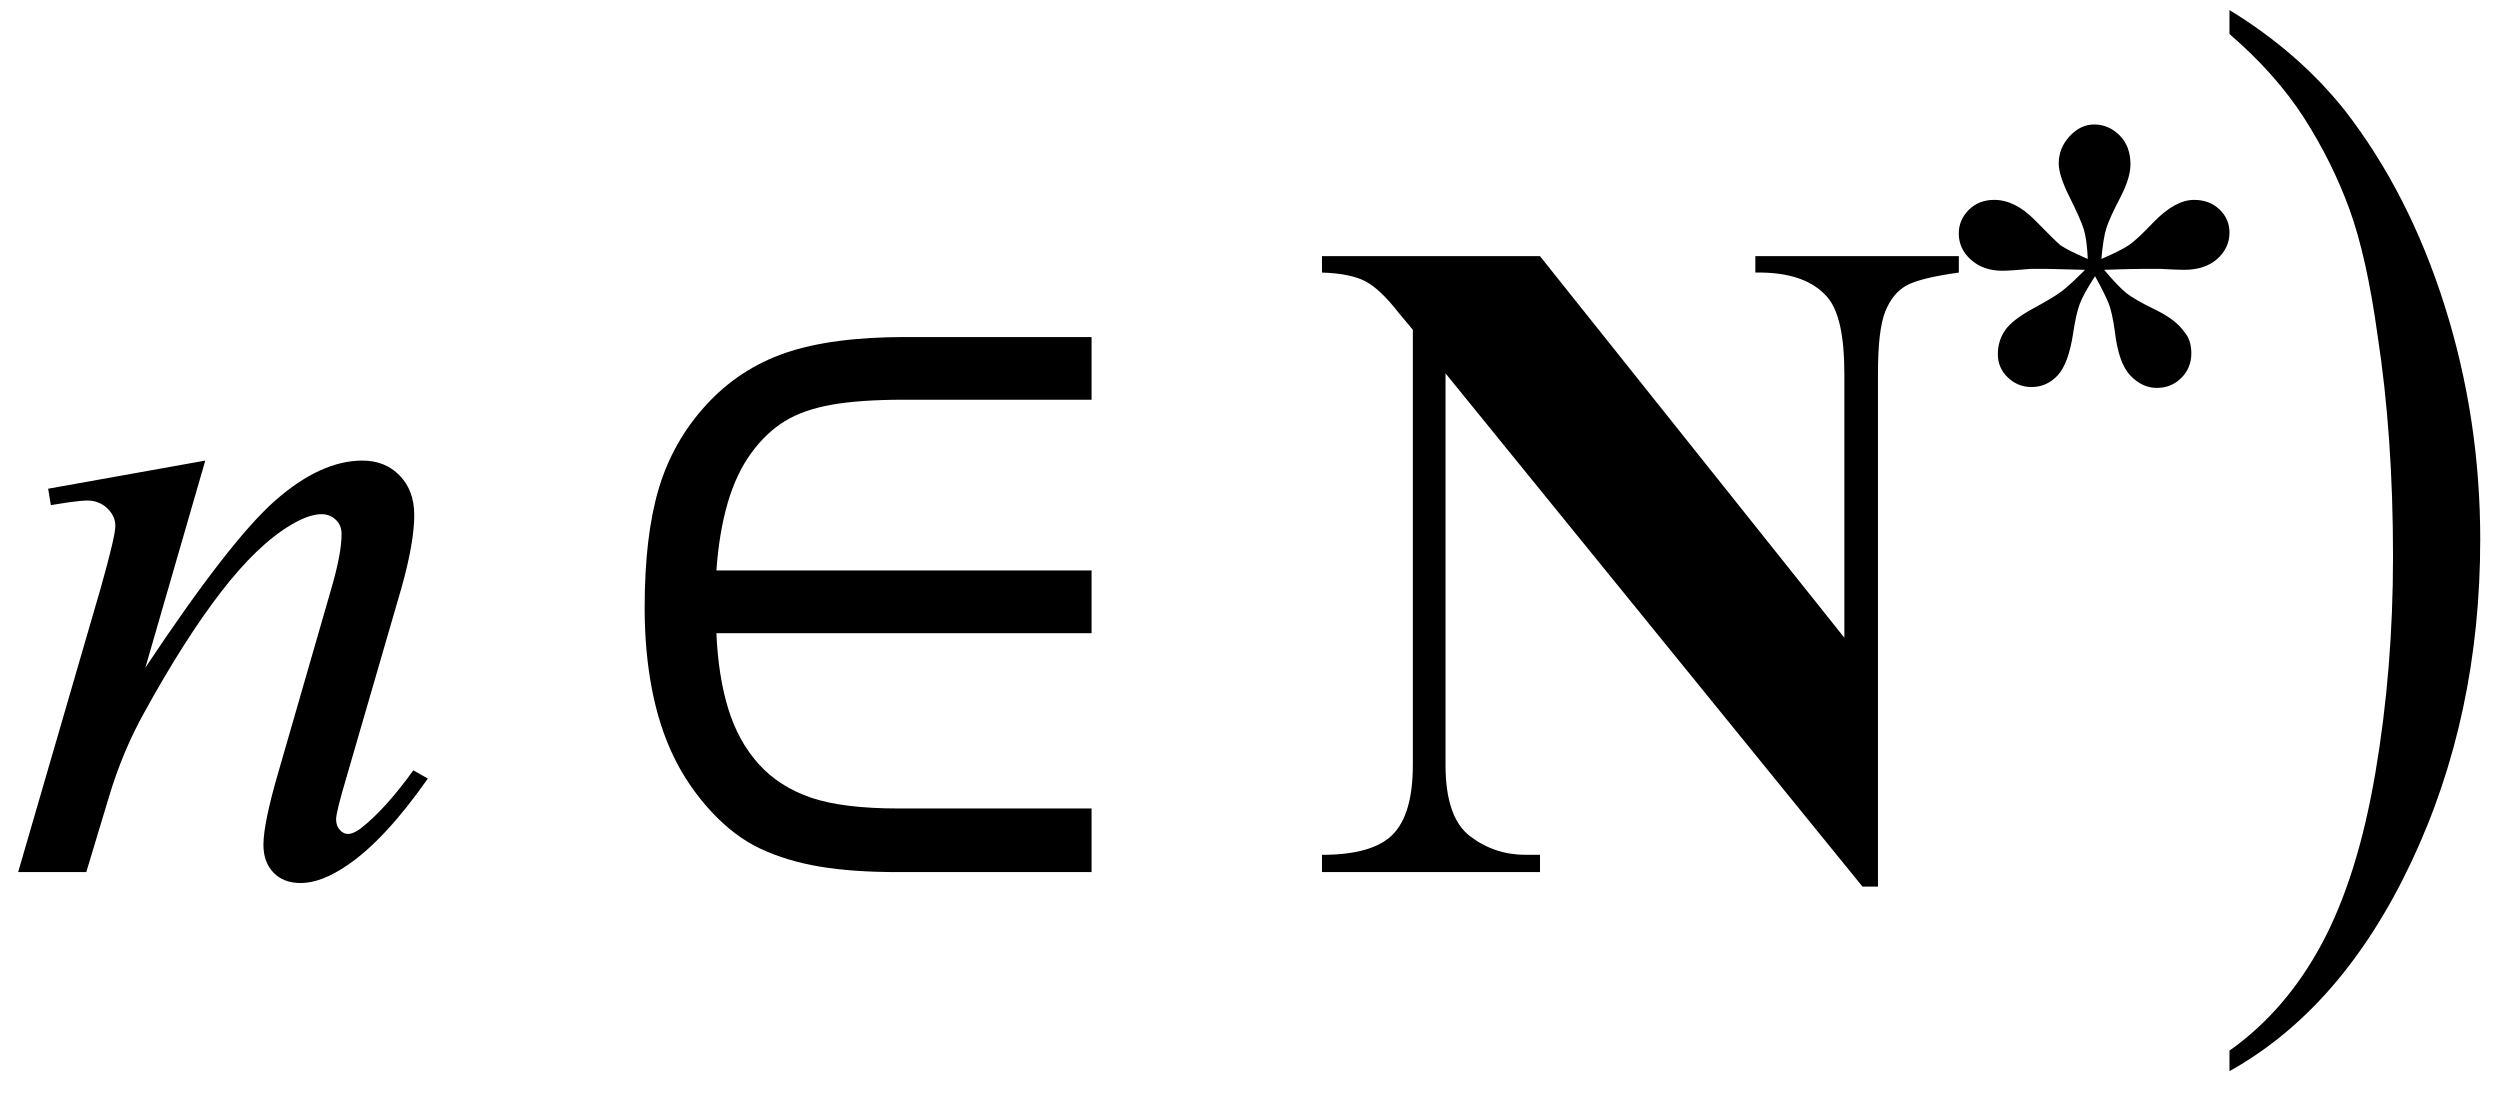 <svg xmlns="http://www.w3.org/2000/svg" xmlns:xlink="http://www.w3.org/1999/xlink" stroke-dasharray="none" shape-rendering="auto" font-family="'Dialog'" width="43" text-rendering="auto" fill-opacity="1" contentScriptType="text/ecmascript" color-interpolation="auto" color-rendering="auto" preserveAspectRatio="xMidYMid meet" font-size="12" fill="black" stroke="black" image-rendering="auto" stroke-miterlimit="10" zoomAndPan="magnify" version="1.0" stroke-linecap="square" stroke-linejoin="miter" contentStyleType="text/css" font-style="normal" height="19" stroke-width="1" stroke-dashoffset="0" font-weight="normal" stroke-opacity="1"><defs id="genericDefs"/><g><g text-rendering="optimizeLegibility" transform="translate(0,15)" color-rendering="optimizeQuality" color-interpolation="linearRGB" image-rendering="optimizeQuality"><path d="M3.531 -7.078 L2.5 -3.516 Q3.953 -5.703 4.734 -6.391 Q5.516 -7.078 6.234 -7.078 Q6.625 -7.078 6.875 -6.82 Q7.125 -6.562 7.125 -6.141 Q7.125 -5.672 6.906 -4.891 L5.953 -1.609 Q5.781 -1.031 5.781 -0.906 Q5.781 -0.797 5.844 -0.727 Q5.906 -0.656 5.984 -0.656 Q6.078 -0.656 6.203 -0.75 Q6.625 -1.078 7.109 -1.75 L7.359 -1.609 Q6.625 -0.562 5.984 -0.125 Q5.531 0.188 5.172 0.188 Q4.875 0.188 4.703 0.008 Q4.531 -0.172 4.531 -0.469 Q4.531 -0.844 4.797 -1.75 L5.703 -4.891 Q5.875 -5.484 5.875 -5.812 Q5.875 -5.969 5.773 -6.062 Q5.672 -6.156 5.531 -6.156 Q5.312 -6.156 5 -5.969 Q4.422 -5.625 3.797 -4.812 Q3.172 -4 2.484 -2.75 Q2.109 -2.078 1.875 -1.297 L1.484 0 L0.312 0 L1.734 -4.891 Q1.984 -5.781 1.984 -5.953 Q1.984 -6.125 1.844 -6.258 Q1.703 -6.391 1.5 -6.391 Q1.406 -6.391 1.172 -6.359 L0.875 -6.312 L0.828 -6.594 L3.531 -7.078 Z" stroke="none"/></g><g text-rendering="optimizeLegibility" transform="translate(9.947,15)" color-rendering="optimizeQuality" color-interpolation="linearRGB" image-rendering="optimizeQuality"><path d="M8.828 -5.188 L8.828 -4.109 L2.375 -4.109 Q2.406 -3.375 2.578 -2.812 Q2.75 -2.25 3.102 -1.859 Q3.453 -1.469 4 -1.281 Q4.547 -1.094 5.516 -1.094 L8.828 -1.094 L8.828 0 L5.484 0 Q4.719 0 4.156 -0.094 Q3.594 -0.188 3.141 -0.398 Q2.688 -0.609 2.289 -1.039 Q1.891 -1.469 1.641 -1.984 Q1.391 -2.5 1.266 -3.148 Q1.141 -3.797 1.141 -4.547 Q1.141 -5.781 1.383 -6.594 Q1.625 -7.406 2.195 -8.031 Q2.766 -8.656 3.562 -8.93 Q4.359 -9.203 5.625 -9.203 L8.828 -9.203 L8.828 -8.125 L5.609 -8.125 Q4.844 -8.125 4.359 -8.039 Q3.875 -7.953 3.555 -7.758 Q3.234 -7.562 2.977 -7.211 Q2.719 -6.859 2.57 -6.352 Q2.422 -5.844 2.375 -5.188 L8.828 -5.188 Z" stroke="none"/></g><g text-rendering="optimizeLegibility" transform="translate(22.504,15)" color-rendering="optimizeQuality" color-interpolation="linearRGB" image-rendering="optimizeQuality"><path d="M3.984 -10.594 L9.219 -4.031 L9.219 -8.578 Q9.219 -9.531 8.938 -9.875 Q8.562 -10.328 7.688 -10.312 L7.688 -10.594 L11.188 -10.594 L11.188 -10.312 Q10.516 -10.219 10.281 -10.086 Q10.047 -9.953 9.922 -9.641 Q9.797 -9.328 9.797 -8.578 L9.797 0.25 L9.531 0.25 L2.359 -8.578 L2.359 -1.844 Q2.359 -0.938 2.781 -0.617 Q3.203 -0.297 3.734 -0.297 L3.984 -0.297 L3.984 0 L0.234 0 L0.234 -0.297 Q1.109 -0.297 1.453 -0.648 Q1.797 -1 1.797 -1.844 L1.797 -9.328 L1.562 -9.609 Q1.234 -10.031 0.977 -10.164 Q0.719 -10.297 0.234 -10.312 L0.234 -10.594 L3.984 -10.594 Z" stroke="none"/></g><g text-rendering="optimizeLegibility" transform="translate(33.019,10.266)" color-rendering="optimizeQuality" color-interpolation="linearRGB" image-rendering="optimizeQuality"><path d="M2.891 -5.812 Q2.875 -6.156 2.82 -6.328 Q2.766 -6.5 2.578 -6.875 Q2.391 -7.25 2.391 -7.453 Q2.391 -7.719 2.578 -7.922 Q2.766 -8.125 3 -8.125 Q3.25 -8.125 3.438 -7.938 Q3.625 -7.75 3.625 -7.438 Q3.625 -7.203 3.445 -6.859 Q3.266 -6.516 3.211 -6.344 Q3.156 -6.172 3.125 -5.812 Q3.453 -5.953 3.594 -6.047 Q3.734 -6.141 4.016 -6.438 Q4.391 -6.828 4.719 -6.828 Q4.984 -6.828 5.156 -6.664 Q5.328 -6.5 5.328 -6.266 Q5.328 -6 5.117 -5.812 Q4.906 -5.625 4.547 -5.625 Q4.438 -5.625 4.141 -5.641 Q4 -5.641 3.828 -5.641 Q3.609 -5.641 3.172 -5.625 Q3.422 -5.328 3.562 -5.219 Q3.703 -5.109 4.055 -4.938 Q4.406 -4.766 4.547 -4.562 Q4.672 -4.422 4.672 -4.188 Q4.672 -3.938 4.5 -3.766 Q4.328 -3.594 4.078 -3.594 Q3.828 -3.594 3.625 -3.805 Q3.422 -4.016 3.359 -4.547 Q3.312 -4.891 3.25 -5.047 Q3.188 -5.203 3.016 -5.516 Q2.812 -5.203 2.75 -5.031 Q2.688 -4.859 2.641 -4.547 Q2.562 -4.016 2.375 -3.812 Q2.188 -3.609 1.922 -3.609 Q1.688 -3.609 1.516 -3.773 Q1.344 -3.938 1.344 -4.172 Q1.344 -4.406 1.469 -4.586 Q1.594 -4.766 1.953 -4.961 Q2.312 -5.156 2.445 -5.258 Q2.578 -5.359 2.844 -5.625 L2.203 -5.641 Q2.047 -5.641 1.906 -5.641 Q1.547 -5.609 1.422 -5.609 Q1.094 -5.609 0.883 -5.797 Q0.672 -5.984 0.672 -6.25 Q0.672 -6.484 0.844 -6.656 Q1.016 -6.828 1.281 -6.828 Q1.641 -6.828 1.984 -6.477 Q2.328 -6.125 2.422 -6.047 Q2.562 -5.953 2.891 -5.812 Z" stroke="none"/></g><g text-rendering="optimizeLegibility" transform="translate(37.988,14.126) matrix(1,0,0,1.256,0,0)" color-rendering="optimizeQuality" color-interpolation="linearRGB" image-rendering="optimizeQuality"><path d="M0.359 -10.781 L0.359 -11.109 Q1.547 -10.531 2.344 -9.734 Q3.453 -8.594 4.062 -7.055 Q4.672 -5.516 4.672 -3.859 Q4.672 -1.438 3.484 0.562 Q2.297 2.562 0.359 3.422 L0.359 3.141 Q1.328 2.594 1.945 1.68 Q2.562 0.766 2.867 -0.656 Q3.172 -2.078 3.172 -3.625 Q3.172 -5.281 2.906 -6.656 Q2.719 -7.734 2.422 -8.383 Q2.125 -9.031 1.641 -9.633 Q1.156 -10.234 0.359 -10.781 Z" stroke="none"/></g></g></svg>